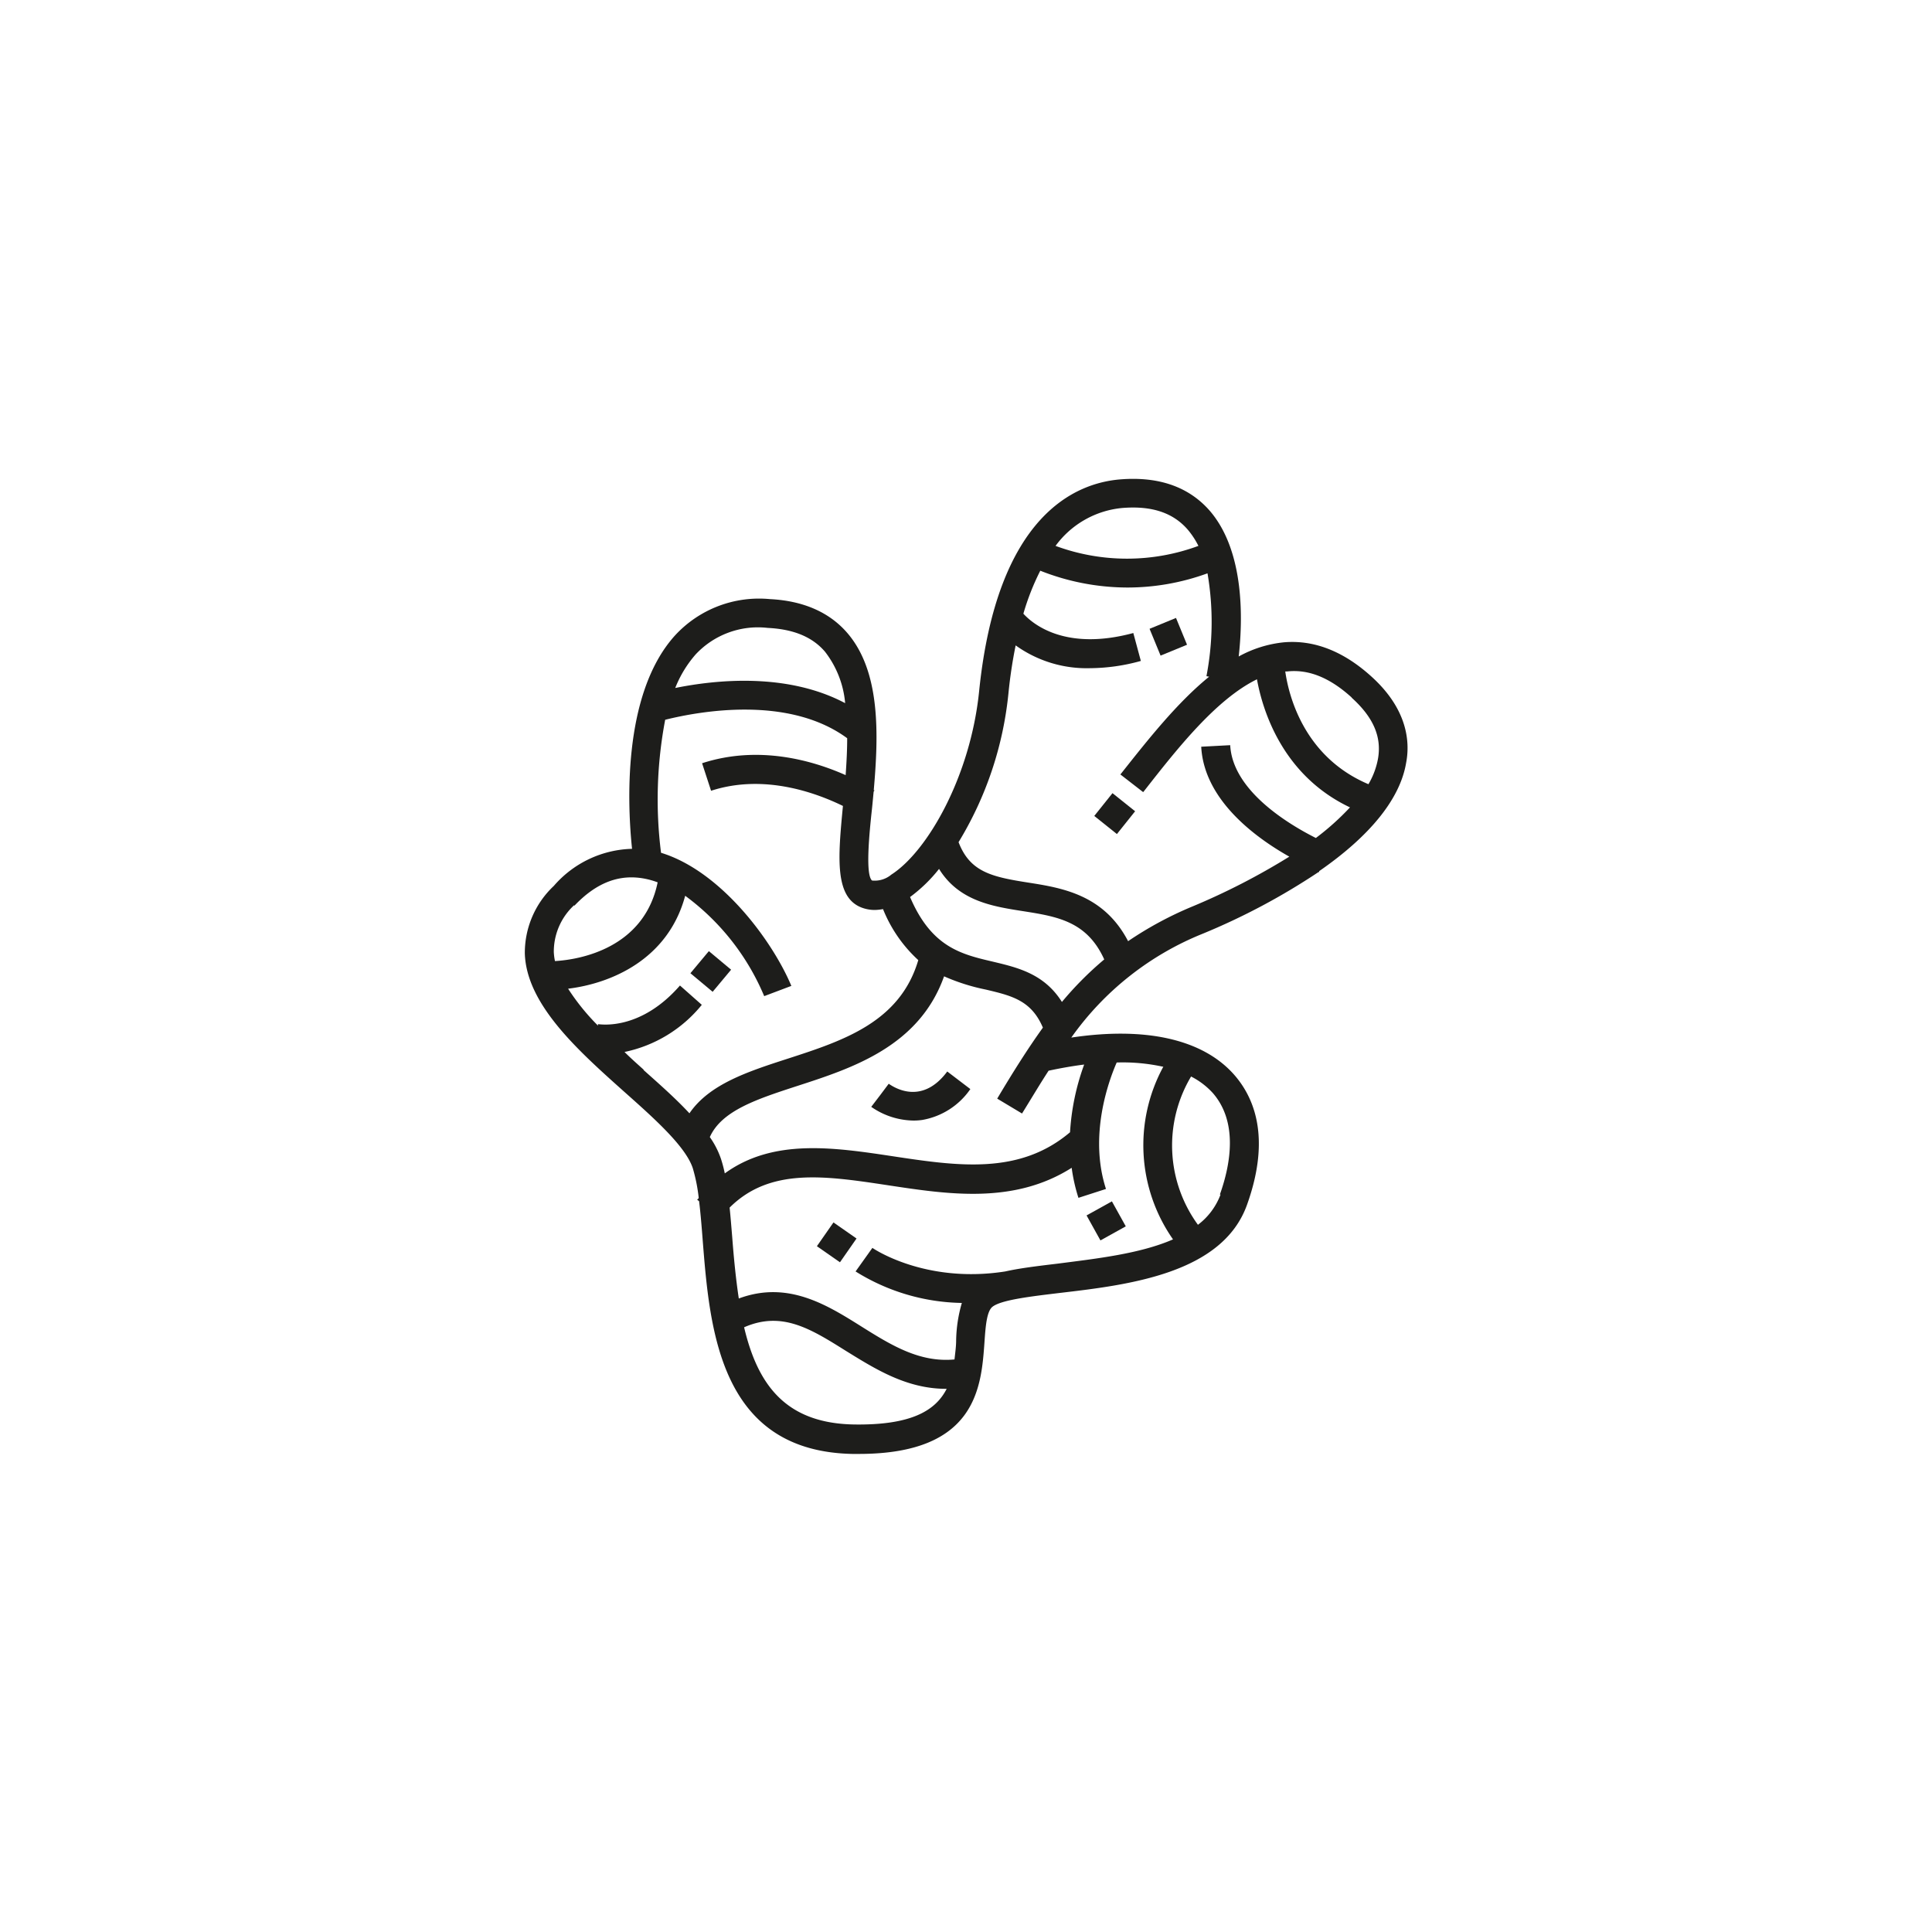 <svg viewBox="0 0 200 200" xmlns="http://www.w3.org/2000/svg" data-name="Layer 1" id="Layer_1"><defs><style>.cls-1{fill:#1d1d1b;}</style></defs><path d="M141.93,70c-2.87-2.59-5.9-3.77-9-3.51a12.16,12.16,0,0,0-4.7,1.47c.43-3.83.62-10.9-3-15.09-2.15-2.46-5.24-3.55-9.18-3.25-4.69.35-12.83,3.68-14.69,21.92-.89,8.8-5.33,16.59-9.09,19a2.66,2.66,0,0,1-2,.61c-.69-.6-.3-4.72,0-7.45.06-.57.11-1.16.17-1.75l.09-.14-.08,0c.5-5.73.73-12.28-2.75-16.3-1.85-2.14-4.56-3.32-8-3.49a11.82,11.82,0,0,0-9.84,3.78c-5.54,6.14-4.87,17.92-4.43,22.07a11.08,11.08,0,0,0-8.1,3.84,9.5,9.5,0,0,0-3,7C54.5,104,59.87,108.77,64.6,113c3.14,2.79,6.38,5.68,7.12,7.94a17.37,17.37,0,0,1,.61,3.06c0,.07-.11.12-.16.19l.2.16c.15,1.22.26,2.57.37,4,.73,9.23,1.73,21.88,15.5,22.16h.67c12.18,0,12.67-6.92,13-11.53.11-1.59.22-3.24.84-3.71.91-.71,4-1.07,7-1.43,7.09-.83,16.79-2,19.34-9.12s.64-11.25-1.38-13.52c-3.25-3.63-9.14-4.94-16.81-3.79a30.69,30.69,0,0,1,13.6-10.75,68.63,68.63,0,0,0,12-6.39l.06,0,0-.09c5.26-3.64,8.37-7.47,9-11.2C146,76.71,145.65,73.34,141.93,70Zm-2,2.23c2.21,2,3.1,4,2.73,6.25a8,8,0,0,1-1,2.7c-6.78-2.87-8.28-9.35-8.61-11.67l.19,0C135.46,69.26,137.66,70.15,139.92,72.2ZM116.25,52.58c3-.23,5.18.5,6.69,2.23a8.48,8.48,0,0,1,1.12,1.7,21.33,21.33,0,0,1-14.79,0A9.66,9.66,0,0,1,116.25,52.58ZM79.47,65c2.67.13,4.62.93,5.93,2.46a10.13,10.13,0,0,1,2.09,5.33c-6-3.18-13.35-2.43-17.59-1.57A11.9,11.9,0,0,1,72,67.76,8.82,8.82,0,0,1,79.47,65Zm-20,28.75c2.29-2.41,4.7-3.32,7.37-2.77a8.28,8.28,0,0,1,1.24.36c-1.4,6.8-8,8-10.63,8.15a5.92,5.92,0,0,1-.12-.93A6.54,6.54,0,0,1,59.42,93.72Zm7.18,17c-.68-.61-1.37-1.22-2-1.85a13.94,13.94,0,0,0,8-4.88l-2.26-2c-4.15,4.76-8.31,4-8.49,4l0,.15a23.23,23.23,0,0,1-3.09-3.82c4.42-.54,10.34-3,12.12-9.62a24.78,24.78,0,0,1,8.18,10.39l2.81-1.06C80,97.47,74.68,90.19,68.43,88.28a44.1,44.1,0,0,1,.43-13.77c3.53-.88,12.76-2.56,18.84,1.91,0,1.26-.07,2.55-.16,3.82-3.3-1.47-8.94-3.16-14.86-1.23l.93,2.85c5.56-1.81,11,.28,13.65,1.57C86.75,88.79,86.35,93,89.33,94a3.85,3.85,0,0,0,1.23.2,5.35,5.35,0,0,0,.85-.09,14.41,14.41,0,0,0,3.65,5.28c-1.89,6.42-7.77,8.34-13.47,10.19-4.18,1.35-8.16,2.65-10.22,5.67C70,113.77,68.32,112.28,66.6,110.75Zm21.7,36.71c-7-.14-9.91-4.09-11.32-10.06,3.91-1.71,6.87.14,10.55,2.45,3,1.85,6.26,3.92,10.35,3.92H98C96.86,146,94.38,147.57,88.3,147.46Zm38-23.8a7,7,0,0,1-2.34,3.13,13.94,13.94,0,0,1-.71-15.35,7.83,7.83,0,0,1,2.25,1.71C128.17,116.16,127.4,120.52,126.28,123.66Zm-5.92-13.24a17,17,0,0,0,1,17.88c-3.43,1.5-8,2-11.93,2.51-2.09.25-3.93.47-5.44.81h0c-8.32,1.3-13.7-2.4-13.75-2.44l-.87,1.22-.87,1.22a21.37,21.37,0,0,0,11,3.26,14.66,14.66,0,0,0-.59,3.85c0,.67-.1,1.33-.17,2-3.61.34-6.54-1.47-9.62-3.4-3.61-2.27-7.65-4.79-12.71-2.91-.3-2-.51-4.1-.68-6.34-.09-1.08-.17-2.1-.27-3.07,4.17-4.16,9.87-3.3,16.41-2.31,6.16.93,13,2,19-1.81a17.79,17.79,0,0,0,.7,3.11l2.85-.92c-1.79-5.52.27-11.17,1.11-13.09A19.41,19.41,0,0,1,120.36,110.42Zm-8.2-.21a24.61,24.61,0,0,0-1.46,7c-5.25,4.45-11.63,3.5-18.38,2.48-6.1-.92-12.37-1.85-17.36,1.78a14,14,0,0,0-.39-1.49,8.88,8.88,0,0,0-1.16-2.27c1.23-2.75,4.9-3.94,9.11-5.31,5.64-1.83,12.56-4.08,15.14-11.33a20.85,20.85,0,0,0,4.32,1.37c2.7.64,4.71,1.12,5.91,3.94-1.54,2.14-3.07,4.56-4.73,7.35l2.57,1.54c1-1.61,1.86-3.07,2.75-4.43C109.75,110.58,111,110.36,112.16,110.21Zm-2.27-6.44c-1.86-3-4.68-3.62-7.22-4.23-3.25-.76-6.32-1.5-8.53-6.68a15.71,15.71,0,0,0,3-2.91c2.06,3.33,5.54,3.88,8.68,4.37,3.56.56,6.63,1.05,8.42,5A34.77,34.77,0,0,0,109.89,103.77Zm26.3-17c-2.81-1.41-8.66-4.89-8.91-9.63l-3,.16c.29,5.49,5.57,9.38,9.12,11.38a70.35,70.35,0,0,1-10.06,5.17,37.21,37.21,0,0,0-6.63,3.58c-2.51-4.82-6.85-5.52-10.37-6.07-3.76-.59-6-1.1-7.18-4.18a36.59,36.59,0,0,0,5.16-15.37,49.16,49.16,0,0,1,.75-5,12.59,12.59,0,0,0,7.69,2.36,19.92,19.92,0,0,0,5.27-.75l-.78-2.89c-6.9,1.86-10.29-.81-11.38-2a25.48,25.48,0,0,1,1.75-4.45,24.57,24.57,0,0,0,9,1.74A24.19,24.19,0,0,0,125,59.35,29.65,29.65,0,0,1,124.89,70l.28.05c-3.32,2.7-6.32,6.5-9.09,10l-.1.12L118.34,82l.1-.12c3.38-4.32,7.43-9.48,11.68-11.56.56,3.09,2.56,9.91,9.63,13.26A27.15,27.15,0,0,1,136.19,86.77Z" class="cls-1"></path><path d="M92,112.19l-.9,1.2-.91,1.19A7.82,7.82,0,0,0,94.59,116a6.33,6.33,0,0,0,.86-.06,7.61,7.61,0,0,0,5-3.2l-2.39-1.82C95.44,114.44,92.58,112.59,92,112.19Z" class="cls-1"></path><rect transform="translate(-50.78 92.59) rotate(-50.14)" height="3" width="2.98" y="99.07" x="72.09" class="cls-1"></rect><rect transform="translate(-46.97 71.49) rotate(-29.05)" height="2.96" width="3" y="124.92" x="113.01" class="cls-1"></rect><rect transform="translate(-15.98 50.94) rotate(-22.35)" height="3" width="2.96" y="64.42" x="119.46" class="cls-1"></rect><rect transform="translate(-68.42 126.15) rotate(-55.13)" height="2.91" width="3" y="127.15" x="85.12" class="cls-1"></rect><rect transform="translate(-22.45 121.79) rotate(-51.37)" height="3" width="3.02" y="82.73" x="113.89" class="cls-1"></rect></svg>